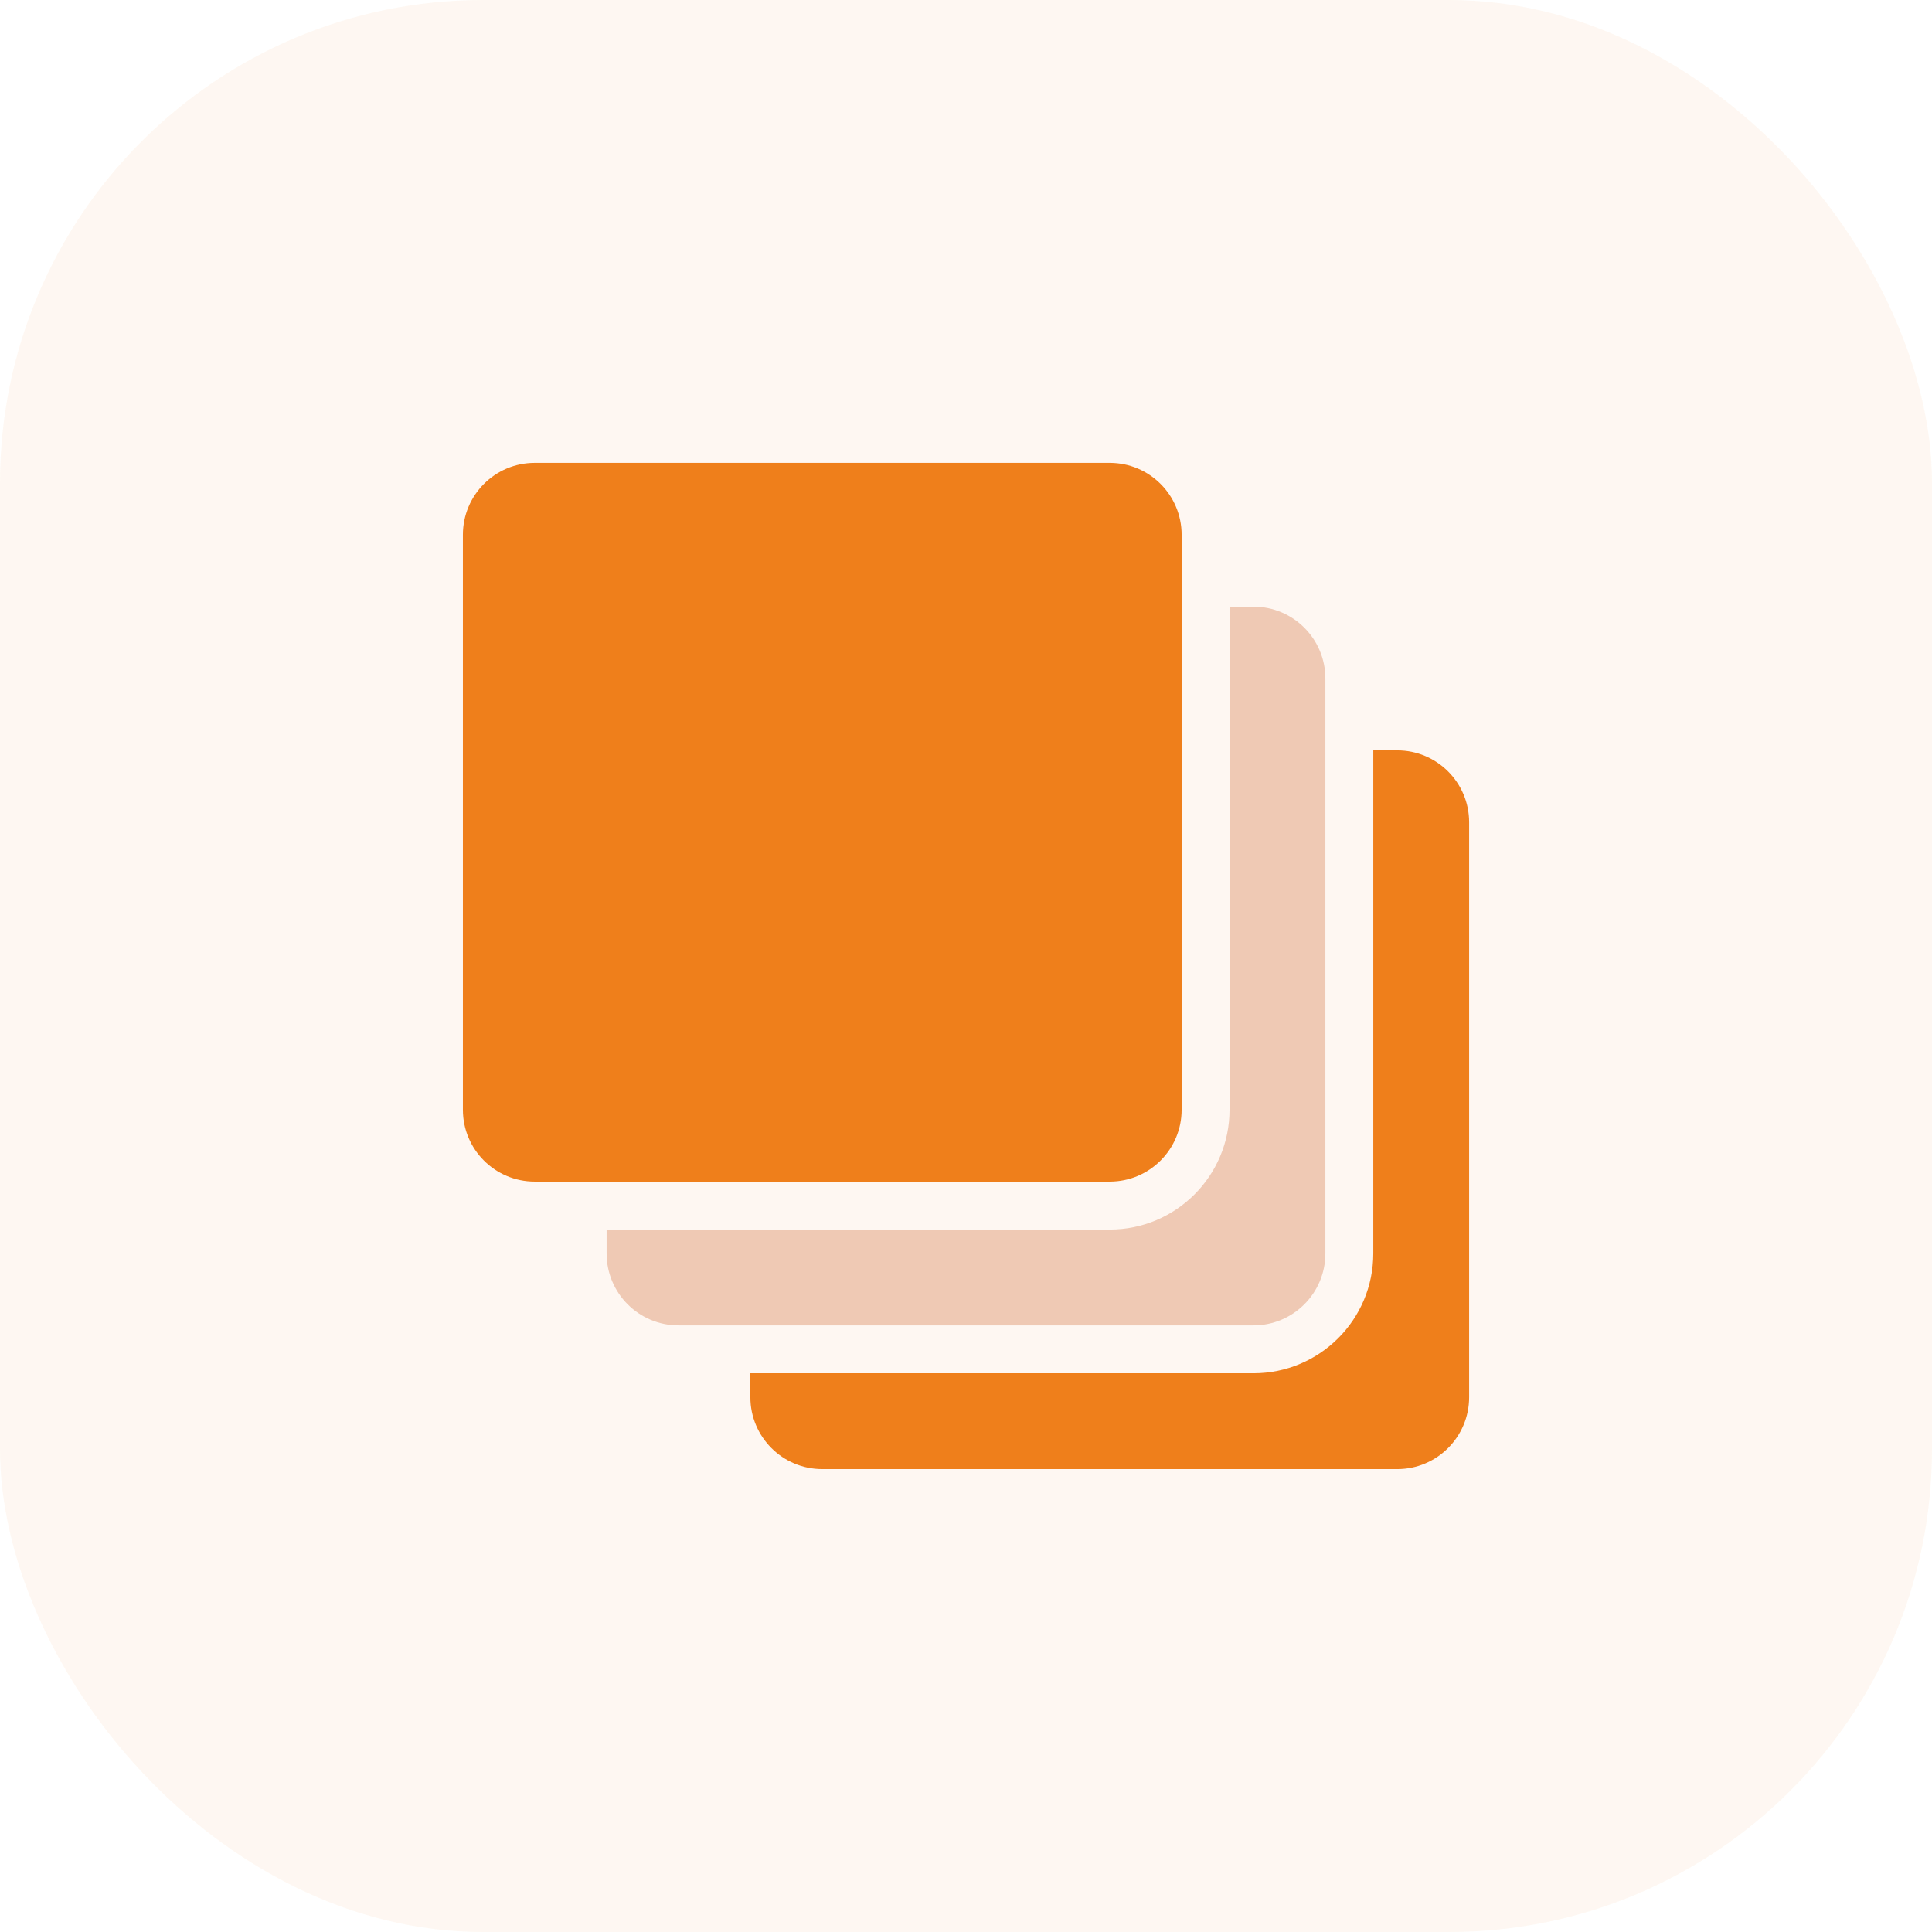 <?xml version="1.0" encoding="UTF-8"?> <svg xmlns="http://www.w3.org/2000/svg" width="64" height="64" viewBox="0 0 64 64" fill="none"><g id="Icon_Transparency"><g id="Border" opacity="0.06"><rect id="Shape" width="64" height="64" rx="16" fill="#EF7F1B"></rect></g><g id="Icon_Multiple_shape"><path id="Path" fill-rule="evenodd" clip-rule="evenodd" d="M17.714 15.333H36.762C38.077 15.333 39.143 16.399 39.143 17.714V36.762C39.143 38.077 38.077 39.142 36.762 39.142H17.714C16.399 39.142 15.334 38.077 15.334 36.762V17.714C15.334 16.399 16.399 15.333 17.714 15.333ZM45.492 24.857H46.286C47.601 24.857 48.667 25.923 48.667 27.238V46.285C48.667 47.6 47.601 48.666 46.286 48.666H27.238C25.923 48.666 24.857 47.6 24.857 46.285V45.492H41.524C43.716 45.492 45.492 43.715 45.492 41.523V24.857Z" fill="#EF7F1B"></path><path id="Path_2" d="M40.73 20.096H41.524C42.839 20.096 43.905 21.162 43.905 22.477V41.524C43.905 42.839 42.839 43.905 41.524 43.905H22.476C21.161 43.905 20.095 42.839 20.095 41.524V40.731H36.762C38.953 40.731 40.73 38.954 40.73 36.762V20.096Z" fill="#EFC9B4"></path></g></g></svg> 